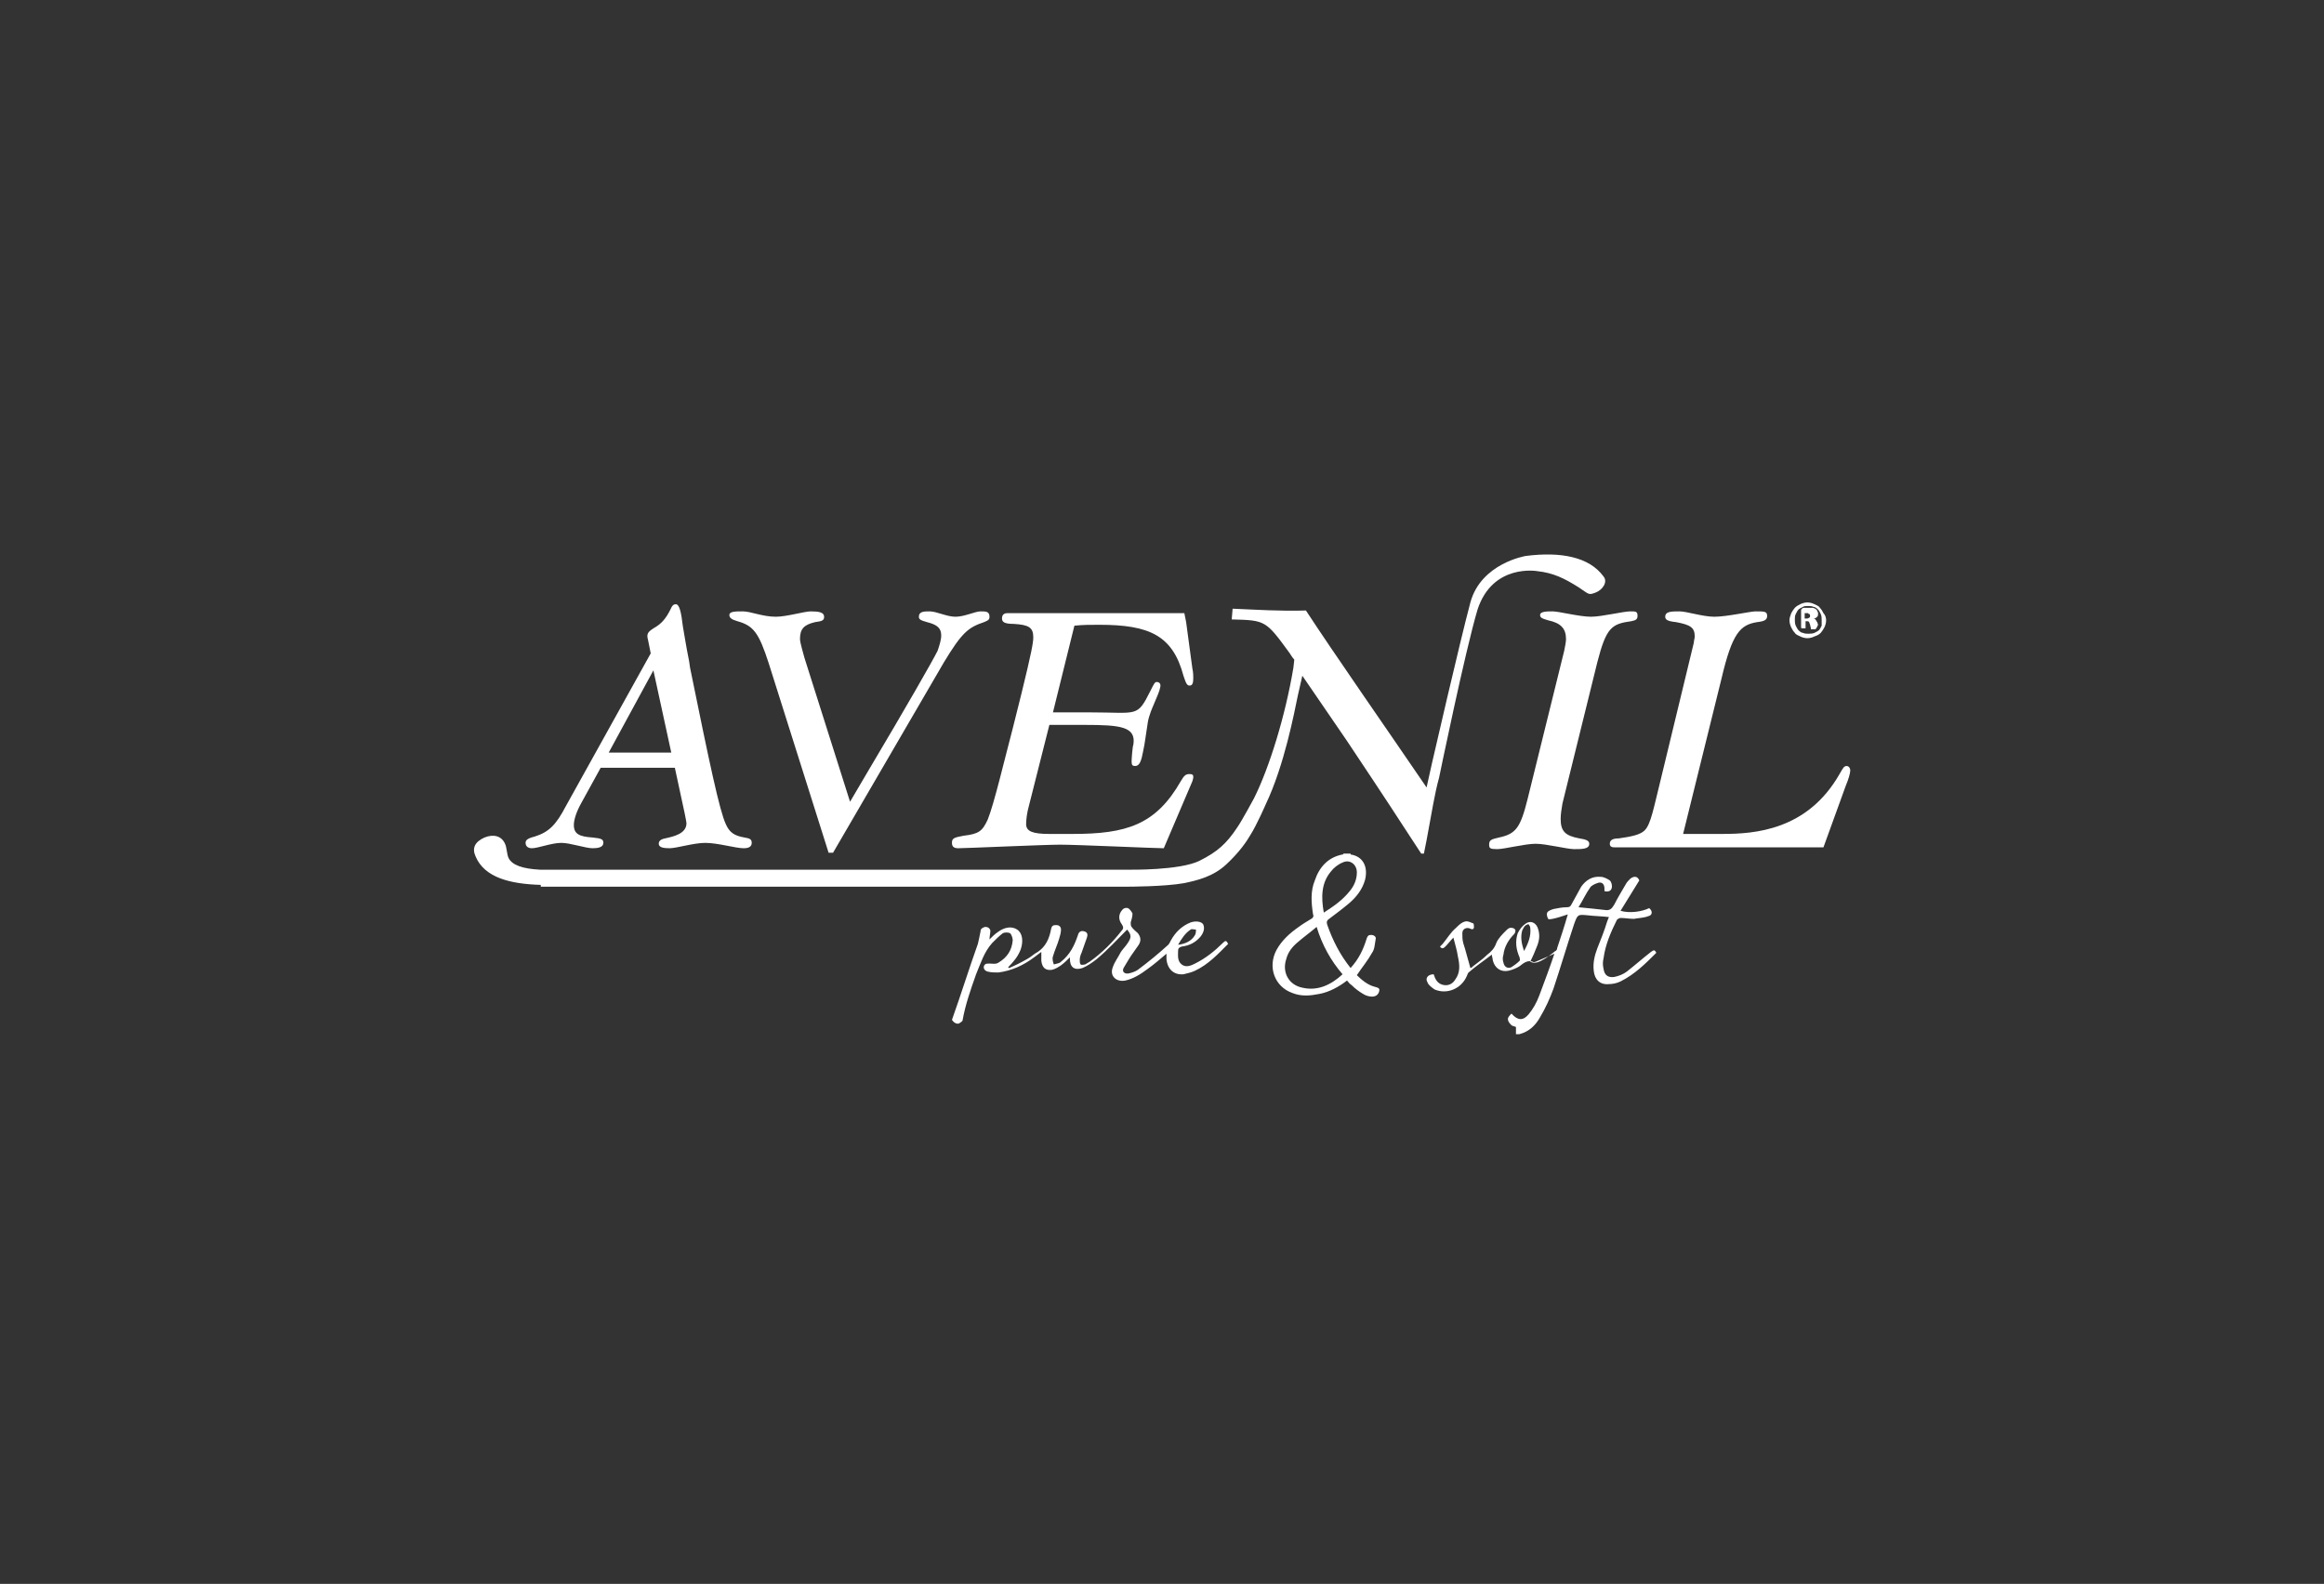 <?xml version="1.0" encoding="utf-8"?>
<!-- Generator: Adobe Illustrator 27.2.0, SVG Export Plug-In . SVG Version: 6.00 Build 0)  -->
<svg version="1.1" id="Livello_1" xmlns="http://www.w3.org/2000/svg" xmlns:xlink="http://www.w3.org/1999/xlink" x="0px" y="0px"
	 viewBox="0 0 260 177.2" style="enable-background:new 0 0 260 177.2;" xml:space="preserve">
<rect x="0" y="0" width="260" height="177.2" fill="#333333" stroke="none"/>
<style type="text/css">
	.st0{fill:#FFFFFF;}
</style>
<path class="st0" d="M202.5,68.9L202.5,68.9c0-0.1,0-0.2-0.1-0.2c0,0-0.1,0-0.1-0.1c0,0-0.1,0-0.2,0h-0.2v0.6h0.2
	c0.1,0,0.2,0,0.3-0.1C202.5,69.1,202.5,69,202.5,68.9 M203.2,70.3C203.2,70.4,203.2,70.4,203.2,70.3
	C203.2,70.4,203.2,70.4,203.2,70.3c-0.1,0.1-0.1,0.1-0.1,0.1s-0.1,0-0.2,0c-0.1,0-0.1,0-0.1,0h-0.1c0,0,0,0-0.1,0c0,0,0,0,0-0.1
	l-0.1-0.4c0-0.1-0.1-0.2-0.1-0.3c-0.1-0.1-0.1-0.1-0.3-0.1H202v0.7v0.1c0,0-0.1,0-0.2,0c-0.1,0-0.2,0-0.2,0s-0.1,0-0.1-0.1v-1.9
	c0-0.1,0-0.1,0.1-0.2c0,0,0.1-0.1,0.2-0.1h0.6c0.1,0,0.3,0,0.4,0c0.1,0,0.2,0.1,0.3,0.1c0.1,0.1,0.1,0.1,0.2,0.2
	c0,0.1,0.1,0.2,0.1,0.3c0,0.2,0,0.3-0.1,0.4s-0.2,0.2-0.4,0.2c0.1,0,0.2,0.1,0.2,0.1c0.1,0.1,0.1,0.2,0.2,0.3l0.1,0.3
	C203.2,70.3,203.2,70.3,203.2,70.3 M203.8,69.4c0-0.2,0-0.5-0.1-0.7s-0.2-0.4-0.3-0.5s-0.3-0.3-0.5-0.3c-0.2-0.1-0.4-0.1-0.6-0.1
	c-0.2,0-0.5,0-0.6,0.1c-0.2,0.1-0.4,0.2-0.5,0.3c-0.1,0.1-0.2,0.3-0.3,0.5s-0.1,0.4-0.1,0.6s0,0.5,0.1,0.7s0.2,0.4,0.3,0.5
	s0.3,0.3,0.5,0.3c0.2,0.1,0.4,0.1,0.6,0.1c0.2,0,0.5,0,0.7-0.1s0.4-0.2,0.5-0.3c0.1-0.1,0.2-0.3,0.3-0.5
	C203.8,69.8,203.8,69.6,203.8,69.4 M204.3,69.4c0,0.3-0.1,0.6-0.2,0.8c-0.1,0.2-0.3,0.5-0.4,0.6c-0.2,0.2-0.4,0.3-0.7,0.4
	c-0.2,0.1-0.5,0.2-0.8,0.2s-0.6-0.1-0.8-0.2s-0.5-0.2-0.6-0.4c-0.2-0.2-0.3-0.4-0.4-0.6c-0.1-0.2-0.2-0.5-0.2-0.8s0.1-0.5,0.2-0.8
	c0.1-0.2,0.3-0.5,0.4-0.6c0.2-0.2,0.4-0.3,0.6-0.4c0.2-0.1,0.5-0.2,0.8-0.2s0.6,0.1,0.8,0.2s0.5,0.2,0.6,0.4
	c0.2,0.2,0.3,0.4,0.4,0.6C204.2,68.8,204.3,69.1,204.3,69.4"/>
<path class="st0" d="M73.1,75l-5,9.2h7L73.1,75z M72.8,73.1l-0.3-1.5c-0.2-0.7,0-0.9,0.6-1.3c0.9-0.5,1.4-1.1,1.9-2.1
	c0.2-0.5,0.4-0.6,0.6-0.6c0.4,0,0.6,0.8,0.8,2.5c0.2,1.1,0.3,1.9,0.7,3.9l0.1,0.7c2.2,10.8,3.3,16,4,17.5c0.4,0.9,0.9,1.3,2.1,1.5
	c0.6,0.1,0.8,0.2,0.8,0.6s-0.3,0.6-0.9,0.6c-0.9,0-2.9-0.6-4.3-0.6c-1.3,0-3.2,0.6-4,0.6c-0.7,0-1.2-0.1-1.2-0.5
	c0-0.3,0.2-0.5,0.7-0.6c0.9-0.2,2.4-0.5,2.4-1.7c0-0.1-0.1-0.6-0.2-1.1l-1.1-5.1h-8.3l-2.2,4c-0.5,0.9-0.8,1.8-0.8,2.4
	c0,1,0.6,1.3,2.1,1.4c1,0.1,1.2,0.2,1.2,0.6c0,0.5-0.6,0.6-1.2,0.6c-0.8,0-2.5-0.6-3.5-0.6c-1.1,0-2.6,0.6-3.3,0.6
	c-0.4,0-0.7-0.2-0.7-0.6c0-0.3,0.2-0.5,1-0.7c1.6-0.5,2.4-1.3,3.5-3.4L72.8,73.1z"/>
<path class="st0" d="M95.1,89.7l2-3.4c4.4-7.4,7.2-12.3,7.8-13.5c0.2-0.6,0.4-1.2,0.4-1.7c0-0.8-0.4-1.2-1.6-1.5
	c-0.7-0.2-0.9-0.3-0.9-0.6c0-0.6,0.6-0.6,1.2-0.6c0.8,0,1.9,0.6,2.9,0.6s2.2-0.6,2.8-0.6c0.6,0,1,0,1,0.6c0,0.3-0.1,0.4-0.6,0.6
	c-1.8,0.6-2.5,1.2-4.5,4.5L93.2,95.4h-0.5L86,74.2c-1.1-3.4-1.7-4.2-3.5-4.7c-0.7-0.2-0.9-0.4-0.9-0.7c0-0.4,0.7-0.4,1.5-0.4
	c0.9,0,2.2,0.6,3.7,0.6c1.2,0,3.2-0.6,3.9-0.6c0.9,0,1.5,0.1,1.5,0.6c0,0.4-0.2,0.5-1,0.6c-1.3,0.3-1.7,0.8-1.7,1.9
	c0,0.4,0.4,1.7,0.5,2.1L95.1,89.7z"/>
<path class="st0" d="M117.8,79.7h4.2c5.3,0,5.2,0.6,6.7-2.4c0.4-0.8,0.5-1,0.7-1c0.3,0,0.5,0.2,0.4,0.6c-0.1,0.5-0.3,0.9-0.8,2.1
	c0,0-0.5,1.1-0.6,1.9c-0.2,1.2-0.3,2.2-0.5,3.1c-0.2,1.1-0.4,1.7-0.9,1.7c-0.3,0-0.4-0.1-0.4-0.5c0-0.3,0.1-1.7,0.2-1.9
	c0.3-2-1.4-2.2-5.5-2.2h-3.9l-2.3,9.1c-0.2,0.7-0.3,1.5-0.3,2c0,0.8,0.7,1.1,2.6,1.1h2.6c6,0,9.3-1,12.1-5.9c0.4-0.7,0.6-0.8,1-0.8
	c0.3,0,0.4,0.1,0.4,0.3c0,0.1,0,0.2-0.1,0.5l-3.2,7.5c-1,0-9.7-0.4-11.6-0.4c-1.7,0-10.6,0.4-11.4,0.4c-0.5,0-0.7-0.2-0.7-0.6
	c0-0.5,0.2-0.6,1.3-0.8c1.7-0.2,2.1-0.5,2.7-1.8c0.7-1.7,1.9-6.8,2.8-10.2l1-4c1.1-4.5,1.3-5.6,1.3-6.2c0-1.1-0.5-1.4-2.2-1.5
	c-1,0-1.3-0.2-1.3-0.6s0.2-0.6,0.6-0.6h19.8l0.2,1l0.7,5.2c0.1,0.4,0.1,0.9,0.1,1.1c0,0.5-0.1,0.8-0.4,0.8c-0.3,0-0.4-0.2-0.7-1.1
	c-1.2-4.5-3.8-5.7-9.4-5.7c-1.1,0-1.8,0-2.8,0.1L117.8,79.7z"/>
<path class="st0" d="M174.8,89.9c-0.1,0.6-0.2,1.2-0.2,1.7c0,1.4,0.5,1.9,2.1,2.2c0.6,0.1,1.1,0.2,1.1,0.6c0,0.6-0.8,0.6-1.7,0.6
	c-0.8,0-3.1-0.6-4.3-0.6s-3.5,0.6-4.3,0.6s-0.9-0.1-0.9-0.5c0-0.5,0.2-0.6,1.1-0.8c1.9-0.4,2.4-1.1,3.2-4.3l4.1-16.6
	c0.1-0.5,0.2-1,0.2-1.3c0-1.2-0.6-1.8-2-2.1c-0.7-0.2-0.9-0.3-0.9-0.6c0-0.4,0.8-0.4,1.4-0.4c0.7,0,3,0.6,4.3,0.6
	c1.2,0,3.6-0.6,4.4-0.6c0.6,0,0.8,0,0.8,0.5c0,0.4-0.2,0.5-0.7,0.6c-2.2,0.3-2.8,0.7-3.8,4.6L174.8,89.9z"/>
<path class="st0" d="M204,94.8h-23.4c-0.3,0-0.5-0.1-0.5-0.4c0-0.4,0.3-0.6,1-0.6c1.4-0.2,2.4-0.4,2.9-0.9c0.7-0.7,1-2.5,1.8-5.7
	l3.7-15.3c0-0.2,0.1-0.5,0.1-0.7c0-1-0.5-1.3-2.1-1.6c-1-0.1-1.2-0.3-1.2-0.6c0-0.6,0.7-0.6,1.6-0.6c0.8,0,2.6,0.6,3.9,0.6
	c1.4,0,4-0.6,4.6-0.6c1,0,1.3,0,1.3,0.5c0,0.4-0.2,0.6-1.1,0.7c-1.9,0.3-2.8,1.2-4,6.3l-4.3,17.4h4.4c3.6,0,9.5-0.4,13.1-6.7
	c0.4-0.7,0.5-0.9,0.8-0.9c0.2,0,0.4,0.2,0.4,0.5s-0.2,1-0.5,1.7L204,94.8z"/>
<path class="st0" d="M60.5,99c-3.4-0.1-6.3-0.8-7.3-3.2c-0.4-0.9-0.1-1.6,1-2.1c1-0.4,1.9-0.2,2.3,0.7c0.2,0.4,0.2,1.2,0.4,1.6
	c0.4,0.8,1.6,1.2,3.5,1.3h0.4h65.5c0,0,5.7,0.1,7.9-1c2-1,3-1.9,4.2-3.7c0.5-0.7,1.9-3.3,1.9-3.3c1.7-3.4,3.5-9.2,4.4-14.6l0.1-0.9
	c-0.2-0.2-0.5-0.7-0.5-0.7c-2.7-3.7-2.7-3.7-6.5-3.8l0.1-1.2c2.4,0.1,5.5,0.3,8.2,0.2c3,4.6,9,13.2,13.5,19.8l0.6-2.7
	c0,0,3.1-13.5,4.3-18c1.2-4.4,6.2-5.2,6.2-5.2c3.9-0.5,7.1,0.1,8.7,2.3c0.5,0.6-0.1,1.5-0.9,1.8c-0.8,0.3-0.7,0.2-1.9-0.6
	c-1.6-1-2.8-1.6-4.6-1.8c0,0-5-0.9-6.7,4.3C163.9,72.9,161,87,161,87c-0.5,1.8-0.8,3.8-1.4,7l-0.3,1.5H159l-1.7-2.6
	c-2.2-3.4-5-7.6-6.6-10l-5-7.3l-0.5,2.2c-0.4,1.9-1.5,7.8-3.6,12.2c0,0-1,2.3-1.7,3.4c-0.4,0.7-1.2,1.9-2.7,3.3s-3.3,1.8-4.7,2.1
	c-2.2,0.4-6.3,0.4-6.3,0.4H60.6h-0.1V99z"/>
<path class="st0" d="M170.5,106.4c0.5-0.9,0.8-1.7,0.7-2.6c0-0.1-0.1-0.3-0.2-0.4c-0.1,0-0.3,0.1-0.4,0.2c-0.1,0.1-0.2,0.3-0.3,0.5
	C170.1,104.8,170.2,105.5,170.5,106.4 M169.6,114.9c-0.2-0.1-0.4-0.1-0.5-0.2c-0.2-0.2-0.4-0.4-0.4-0.7c0-0.2,0.2-0.4,0.4-0.6
	c0.7,0.8,1.3,0.8,1.9,0.1c0.5-0.6,0.9-1.3,1.2-2.1c0.6-1.6,1.2-3.2,1.7-4.7c-0.7,0.3-1.4,0.6-2.1,0.9c-0.1,0-0.2,0.1-0.3,0
	c-0.6-0.2-1,0.1-1.5,0.5c-0.3,0.2-0.8,0.4-1.2,0.5c-0.9,0.2-1.6-0.3-1.8-1.2c0-0.2-0.1-0.4-0.1-0.6c-0.9,0.7-1.8,1.3-2.6,2
	c-0.1,0.1-0.1,0.2-0.2,0.4c-0.6,1.4-2.2,2.1-3.6,1.5c-0.3-0.2-0.7-0.5-0.8-0.8c-0.3-0.5,0.1-0.9,0.7-0.9c0,0.1,0.1,0.2,0.1,0.3
	c0.2,0.5,0.5,0.8,1,0.9s1-0.1,1.3-0.6c0.6-0.8,0.5-1.7,0.3-2.6c-0.1-0.7-0.3-1.3-0.5-2.1c-0.3,0.3-0.6,0.7-0.9,1
	c-0.2,0.2-0.4,0.3-0.6,0c0.1-0.1,0.2-0.2,0.3-0.3c0.5-0.6,0.9-1.3,1.5-1.8c0.3-0.3,0.6-0.6,1-0.7c0.3-0.1,0.6,0.1,0.9,0.2
	c0.1,0,0.1,0.3,0.1,0.5c-0.1,0.2-0.2,0.2-0.4,0.1c-0.4-0.2-0.9,0-0.9,0.5c0,0.4,0,0.7,0.1,1.1c0.3,0.9,0.5,1.8,0.8,2.8
	c0.1,0,0.2-0.1,0.3-0.2c0.5-0.4,1.1-0.8,1.6-1.3c0.4-0.3,0.8-0.7,1-1.3c0.2-0.5,0.7-1,1.1-1.4c0.1-0.1,0.3-0.3,0.5-0.3
	c0.1,0,0.4,0,0.5,0.2c0.1,0.1,0,0.4-0.1,0.5c-0.6,0.6-1.1,1.4-1.2,2.3c-0.1,0.3-0.1,0.6,0,0.9c0.1,0.5,0.5,0.7,0.9,0.5
	c0.3-0.2,0.6-0.4,0.9-0.7c0.1-0.1,0-0.3,0-0.4c-0.4-0.9-0.5-1.8-0.2-2.7c0.2-0.4,0.5-0.8,0.8-1c0.6-0.5,1.3-0.2,1.5,0.6
	c0.2,0.7,0.1,1.3-0.2,2c-0.2,0.5-0.4,1-0.7,1.6c0.4,0.2,0.8,0.1,1.2-0.1c0.6-0.3,1.1-0.7,1.6-1.1c0.1,0,0.1-0.1,0.2-0.2v-0.1
	c0.4-1.2,0.8-2.4,1.2-3.8c-0.6,0.2-1.2,0.4-1.7,0.5c-0.1,0-0.4,0.1-0.5,0c-0.1-0.2-0.2-0.5-0.1-0.7c0.1-0.2,0.4-0.3,0.7-0.4
	c0.5-0.1,1-0.2,1.5-0.2c0.3,0,0.4-0.1,0.5-0.3c0.4-0.7,0.7-1.3,1.1-2c0.5-0.7,1.2-1.2,2.2-1.1c0.3,0,0.7,0.2,1,0.4
	c0.2,0.2,0.3,0.6,0.2,0.9s-0.4,0.4-0.8,0.3c0-0.1,0-0.2,0-0.3c0-0.5-0.3-0.8-0.8-0.6c-0.3,0.1-0.7,0.3-0.8,0.5
	c-0.5,0.7-0.8,1.4-1.3,2.2c1.1,0.1,2,0.2,2.9,0.3c0.6,0.1,0.8-0.1,1.1-0.6c0.4-0.8,0.9-1.6,1.3-2.3c0.1-0.2,0.3-0.4,0.5-0.6
	c0.4-0.3,0.8-0.3,1,0.2c-0.7,1.1-1.4,2.3-2.1,3.4c1,0.3,2.4,0.1,3.2-0.3c0.4,0.3,0.4,0.8-0.1,0.9c-0.5,0.2-1.1,0.2-1.6,0.3
	c-0.5,0-1-0.1-1.5-0.1c-0.1,0-0.3,0.1-0.4,0.2c-0.7,1.4-1.3,2.8-1.5,4.3c-0.1,0.4-0.1,0.8,0,1.2c0.1,0.7,0.5,1,1.2,0.9
	c0.5-0.1,1-0.3,1.4-0.6c0.9-0.7,1.8-1.5,2.7-2.2c0.3-0.2,0.4-0.3,0.6,0.1c-1.2,1.2-2.4,2.4-4,3.2c-0.4,0.2-0.9,0.3-1.3,0.3
	c-1,0.1-1.6-0.5-1.7-1.5c-0.1-0.9,0.1-1.7,0.4-2.5c0.4-1,0.8-2,1.1-3c0.1-0.2,0.1-0.3,0.2-0.5c-0.8-0.1-1.6-0.1-2.4-0.2
	c-1.1-0.1-1.1-0.1-1.5,1c-0.8,2.4-1.5,4.8-2.3,7.2c-0.4,1.1-0.9,2.2-1.5,3.2c-0.5,0.9-1.2,1.6-2.3,1.9h-0.4V114.9z"/>
<path class="st0" d="M131.8,105.7c0.8-0.1,1.5-0.4,1.9-1.1c0.1-0.2,0.1-0.4,0.1-0.6c-0.2,0-0.5-0.1-0.6,0
	C132.6,104.4,132.2,105,131.8,105.7 M106.5,114.1c1-2.8,1.9-5.7,2.9-8.5c0.1-0.4,0.2-0.9,0.3-1.4c0-0.3,0.2-0.4,0.5-0.5
	c0.3,0,0.5,0.1,0.6,0.4c0,0.3-0.1,0.7-0.1,1c0.3-0.3,0.6-0.6,0.9-0.8c0.8-0.6,1.6-0.7,2.2-0.3c0.6,0.4,0.7,1.3,0.4,2.2
	c-0.3,0.8-0.8,1.4-1.4,2c0,0,0,0.1,0.1,0.1c0.7-0.3,1.3-0.6,2-1c0.4-0.2,0.8-0.6,1.2-0.8c0.9-0.6,1.3-1.5,1.5-2.6
	c0.1-0.4,0.3-0.4,0.6-0.4c0.3,0,0.5,0.2,0.5,0.5s-0.1,0.7-0.2,1c-0.2,0.7-0.5,1.3-0.7,2c-0.1,0.3,0,0.6,0.1,0.9
	c0.3-0.1,0.6-0.1,0.8-0.3c1-0.8,1.5-1.8,1.9-3c0.1-0.4,0.4-0.5,0.7-0.4c0.4,0.1,0.4,0.4,0.3,0.7c-0.2,0.6-0.4,1.1-0.6,1.7
	c-0.1,0.2-0.2,0.5-0.2,0.8c0,0.2,0,0.4,0.1,0.5s0.4,0,0.5,0c0.2-0.1,0.3-0.2,0.5-0.3c1.4-1,2.6-2.2,3.6-3.5c0.2-0.2,0.2-0.4,0-0.7
	c-0.3-0.4-0.4-0.9-0.1-1.4c0.2-0.3,0.4-0.5,0.8-0.4c0.2,0.1,0.4,0.4,0.5,0.6c0,0.3-0.1,0.7-0.2,1c0,0.2,0,0.4,0.1,0.5
	c0.2,0.3,0.5,0.5,0.7,0.7c0.3,0.4,0.4,0.8,0.1,1.3c-0.4,0.6-0.8,1.1-1.1,1.6c-0.2,0.3-0.4,0.7-0.6,1c-0.2,0.4,0.1,0.7,0.6,0.6
	c0.4-0.1,0.7-0.2,1-0.4c1.2-0.9,2.3-1.8,3.4-2.8c0.1-0.1,0.2-0.3,0.3-0.5c0.5-0.9,1.2-1.6,2.2-2c0.6-0.2,1.2-0.1,1.4,0.2
	c0.2,0.4,0.1,0.9-0.3,1.4c-0.6,0.7-1.3,1-2.1,1.1c-0.3,0.1-0.4,0.2-0.4,0.5c0,0.5-0.1,1.1,0.4,1.5s1.1,0.1,1.5-0.1
	c1.2-0.6,2.2-1.4,3.1-2.3c0.3-0.3,0.4-0.3,0.6,0.1c-1.1,1.1-2.2,2.3-3.7,3c-0.4,0.2-0.9,0.3-1.3,0.4c-1.1,0.1-1.8-0.6-1.9-1.7
	c0-0.2,0-0.4,0-0.6c-0.7,0.6-1.4,1.2-2.1,1.7c-0.8,0.6-1.6,1.1-2.5,1.3c-1,0.2-1.8-0.5-1.4-1.5c0.2-0.6,0.6-1.1,0.9-1.7
	c0.2-0.3,0.5-0.6,0.7-0.9c0.5-0.7,0.5-1,0-1.6c-1.1,1.1-2.2,2.3-3.4,3.3c-0.5,0.4-1.1,0.8-1.6,1c-0.9,0.3-1.4-0.1-1.4-1
	c0-0.1,0-0.1,0-0.2c-0.3,0.3-0.6,0.6-1,0.9c-0.3,0.2-0.6,0.4-1,0.5c-0.7,0.1-1.1-0.2-1.2-1c0-0.3,0-0.6,0-1
	c-0.3,0.2-0.5,0.4-0.8,0.6c-1.2,0.9-2.5,1.5-4,1.7c-0.4,0-0.8,0-1.2-0.1c-0.4-0.1-0.6-0.5-0.3-0.8c0.1-0.1,0.3-0.1,0.5-0.1
	c0.3,0,0.7,0.1,1-0.1c1-0.6,1.5-1.4,1.6-2.5c0-0.2-0.1-0.6-0.3-0.8c-0.2-0.1-0.6-0.1-0.8,0c-0.4,0.3-0.8,0.7-1.2,1.1
	c-0.9,1-1.3,2.3-1.8,3.5c-0.6,1.7-1.2,3.4-1.5,5.1c0,0.2-0.3,0.3-0.4,0.4C107,114.6,106.7,114.4,106.5,114.1L106.5,114.1
	L106.5,114.1z"/>
<path class="st0" d="M148.1,102.1c1.1-0.7,2.1-1.4,2.9-2.4c0.5-0.6,0.8-1.3,0.8-2.1c0-0.9-0.8-1.5-1.6-1.1c-0.5,0.2-1,0.6-1.3,1
	C147.8,98.8,147.8,100.4,148.1,102.1 M147.3,103.7c-0.7,0.6-1.4,1.1-2.1,1.7c-0.6,0.5-1.1,1.1-1.3,1.9c-0.5,1.5,0.3,2.9,1.8,3.2
	c1.7,0.4,3.2-0.3,4.5-1.5C148.9,107.5,147.9,105.7,147.3,103.7 M151.1,95.6C151.1,95.6,151.1,95.7,151.1,95.6c1.4,0.2,2,1.4,1.6,2.9
	c-0.3,1-0.9,1.8-1.7,2.5c-0.7,0.6-1.5,1.2-2.3,1.8c-0.3,0.2-0.3,0.4-0.2,0.7c0.6,1.7,1.4,3.3,2.6,4.8c0.9-1,1.4-2,1.8-3.3
	c0.1-0.3,0.2-0.4,0.5-0.4s0.6,0.2,0.5,0.5c-0.1,0.5-0.1,1.1-0.4,1.5c-0.5,0.9-1.1,1.6-1.7,2.5c0.5,0.5,1.2,1.1,2,1.3
	c0.3,0.1,0.6,0.1,0.5,0.5s-0.4,0.6-0.8,0.6c-0.3,0-0.7-0.1-1-0.3c-0.5-0.3-0.9-0.6-1.3-1c-0.2-0.1-0.3-0.3-0.5-0.5
	c-0.9,0.7-2,1.3-3.1,1.5c-1,0.2-2,0.3-3-0.1c-2-0.7-2.8-2.9-1.8-4.8c0.6-1.1,1.5-1.9,2.5-2.6c0.4-0.3,0.9-0.6,1.4-0.9
	c0.2-0.1,0.3-0.3,0.2-0.5c-0.2-1.3-0.3-2.6,0.2-3.8c0.5-1.5,1.5-2.6,3.1-2.9c0,0,0.1,0,0.1-0.1h0.8V95.6z"/>
</svg>

